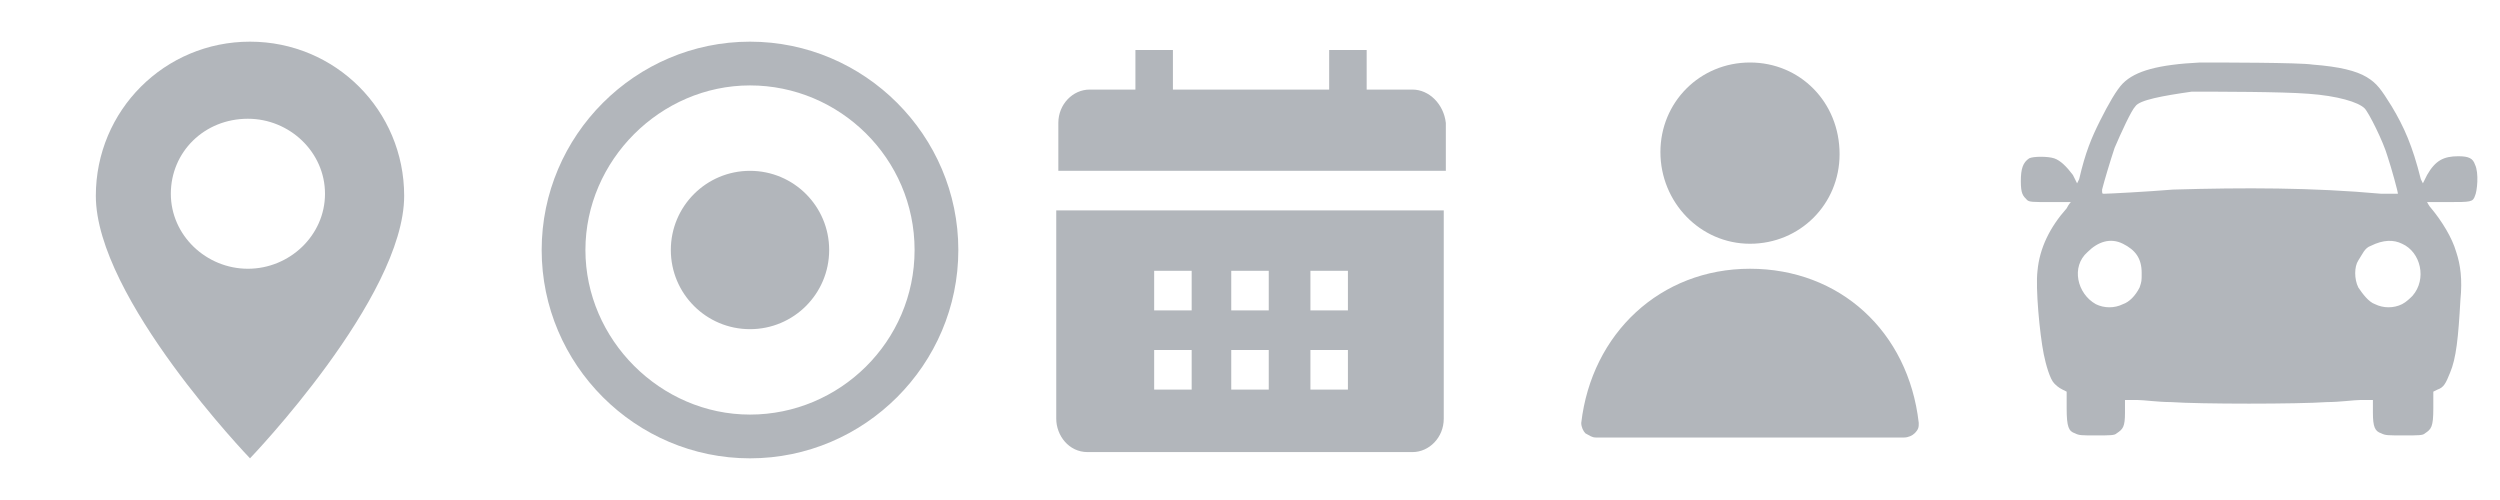 <?xml version="1.0" encoding="utf-8"?>
<!-- Generator: Adobe Illustrator 22.1.0, SVG Export Plug-In . SVG Version: 6.00 Build 0)  -->
<svg version="1.1" id="Layer_1" xmlns="http://www.w3.org/2000/svg" xmlns:xlink="http://www.w3.org/1999/xlink" x="0px" y="0px"
	 viewBox="0 0 120 24" style="enable-background:new 0 0 120 24;" xml:space="preserve">
<style type="text/css">
	.st0{fill:#B2B6BB;}
</style>
<g>
	<path class="st0" d="M11.9,12.9c-2,0-3.7-1.6-3.7-3.6s1.6-3.6,3.7-3.6c2,0,3.7,1.6,3.7,3.6S13.9,12.9,11.9,12.9 M12,2
		C7.9,2,4.6,5.3,4.6,9.4C4.6,14.3,12,22,12,22s7.4-7.7,7.4-12.6C19.4,5.3,16.1,2,12,2"/>
</g>
<g>
	<path class="st0" d="M39.8,12c0-2.1-1.7-3.8-3.8-3.8s-3.8,1.7-3.8,3.8s1.7,3.8,3.8,3.8S39.8,14.1,39.8,12 M43.9,12
		c0,4.4-3.6,7.9-7.9,7.9s-7.9-3.6-7.9-7.9s3.6-7.9,7.9-7.9S43.9,7.6,43.9,12 M46,12c0-5.5-4.5-10-10-10S26,6.5,26,12s4.5,10,10,10
		S46,17.5,46,12"/>
</g>
<g>
	<g>
		<path class="st0" d="M67.8,4.3h-2.2V2.4h-1.8v1.9h-7.5V2.4h-1.8v1.9h-2.2c-0.8,0-1.5,0.7-1.5,1.6v2.3h18.6V5.9
			C69.3,5,68.6,4.3,67.8,4.3z"/>
	</g>
	<path class="st0" d="M50.7,10.1v10c0,0.8,0.6,1.6,1.5,1.6h15.6c0.8,0,1.5-0.7,1.5-1.6v-10H50.7z M57.2,18.7h-1.8v-1.9h1.8V18.7z
		 M57.2,14.9h-1.8V13h1.8V14.9z M60.9,18.7h-1.8v-1.9h1.8V18.7z M60.9,14.9h-1.8V13h1.8V14.9z M64.7,18.7h-1.8v-1.9h1.8V18.7z
		 M64.7,14.9h-1.8V13h1.8V14.9z"/>
</g>
<g>
	<path class="st0" d="M84,11.7c2.4,0,4.3-1.9,4.3-4.3C88.3,4.9,86.4,3,84,3c-2.4,0-4.3,1.9-4.3,4.3C79.7,9.7,81.6,11.7,84,11.7
		 M84,12.9c4.3,0,7.6,3,8.1,7.4c0,0.2,0,0.3-0.2,0.5c-0.1,0.1-0.3,0.2-0.5,0.2H76.6c-0.2,0-0.3-0.1-0.5-0.2
		c-0.1-0.1-0.2-0.3-0.2-0.5C76.4,16,79.7,12.9,84,12.9"/>
</g>
<g>
	<path class="st0" d="M115.3,11.7c0.9,0.4,1.2,1.7,0.5,2.5c-0.1,0.1-0.3,0.3-0.5,0.4c-0.4,0.2-0.9,0.2-1.3,0
		c-0.3-0.1-0.6-0.5-0.8-0.8c-0.2-0.4-0.2-1,0-1.3c0.2-0.3,0.3-0.6,0.6-0.7C114.4,11.5,114.9,11.5,115.3,11.7 M101.9,11.7
		c0.6,0.3,0.9,0.7,0.9,1.4c0,0.4,0,0.4-0.1,0.7c-0.2,0.4-0.5,0.7-0.8,0.8c-0.4,0.2-0.9,0.2-1.3,0c-0.9-0.5-1.2-1.8-0.4-2.5
		C100.7,11.6,101.3,11.4,101.9,11.7 M110.8,4.5c1.4,0.1,2.4,0.4,2.7,0.7c0.2,0.2,0.9,1.6,1.1,2.3c0.2,0.6,0.5,1.7,0.5,1.8
		c0,0-0.3,0-0.8,0c-3.3-0.3-6.6-0.3-10-0.2c-1.2,0.1-3.1,0.2-3.3,0.2c-0.1,0-0.1,0-0.1-0.2c0.1-0.4,0.4-1.4,0.6-2
		c0.3-0.7,0.8-1.8,1-2c0.2-0.3,1.3-0.5,2.7-0.7C106.5,4.4,109.5,4.4,110.8,4.5 M105.6,3c-2,0.1-3.1,0.4-3.7,1
		c-0.3,0.3-0.7,1-1.1,1.8c-0.4,0.8-0.7,1.5-1,2.8l-0.1,0.2l-0.2-0.4c-0.3-0.4-0.6-0.7-0.9-0.8c-0.3-0.1-1-0.1-1.2,0
		C97.1,7.8,97,8.1,97,8.7c0,0.6,0.1,0.7,0.3,0.9c0.1,0.1,0.3,0.1,1.1,0.1c0.5,0,1,0,1,0s-0.1,0.1-0.2,0.3c-0.8,0.9-1.3,1.9-1.4,3
		c-0.1,0.8,0.1,3,0.3,4c0.1,0.5,0.3,1.2,0.5,1.4c0.1,0.1,0.2,0.2,0.4,0.3l0.2,0.1l0,0.8c0,0.9,0.1,1.1,0.4,1.2
		c0.2,0.1,0.3,0.1,1,0.1c0.7,0,0.9,0,1-0.1c0.3-0.2,0.4-0.3,0.4-1l0-0.6l0.6,0c0.3,0,1,0.1,1.6,0.1c1.4,0.1,6.1,0.1,7.5,0
		c0.6,0,1.3-0.1,1.6-0.1l0.6,0v0.6c0,0.7,0.1,0.9,0.4,1c0.2,0.1,0.3,0.1,1.1,0.1c0.7,0,0.9,0,1-0.1c0.3-0.2,0.4-0.3,0.4-1.2l0-0.8
		l0.2-0.1c0.3-0.1,0.4-0.3,0.6-0.8c0.3-0.7,0.4-1.7,0.5-3.5c0.1-1,0-1.7-0.2-2.3c-0.2-0.7-0.7-1.5-1.2-2.1c-0.1-0.1-0.2-0.3-0.2-0.3
		s0.4,0,1,0c1.1,0,1.2,0,1.3-0.3c0.1-0.2,0.2-1.1,0-1.5c-0.1-0.3-0.3-0.4-0.8-0.4c-0.7,0-1.1,0.2-1.5,0.9l-0.2,0.4l-0.1-0.2
		c-0.4-1.6-0.8-2.5-1.4-3.5c-0.5-0.8-0.7-1.1-1.2-1.4c-0.5-0.3-1.3-0.5-2.6-0.6C110.4,3,106.5,3,105.6,3"/>
</g>
</svg>
